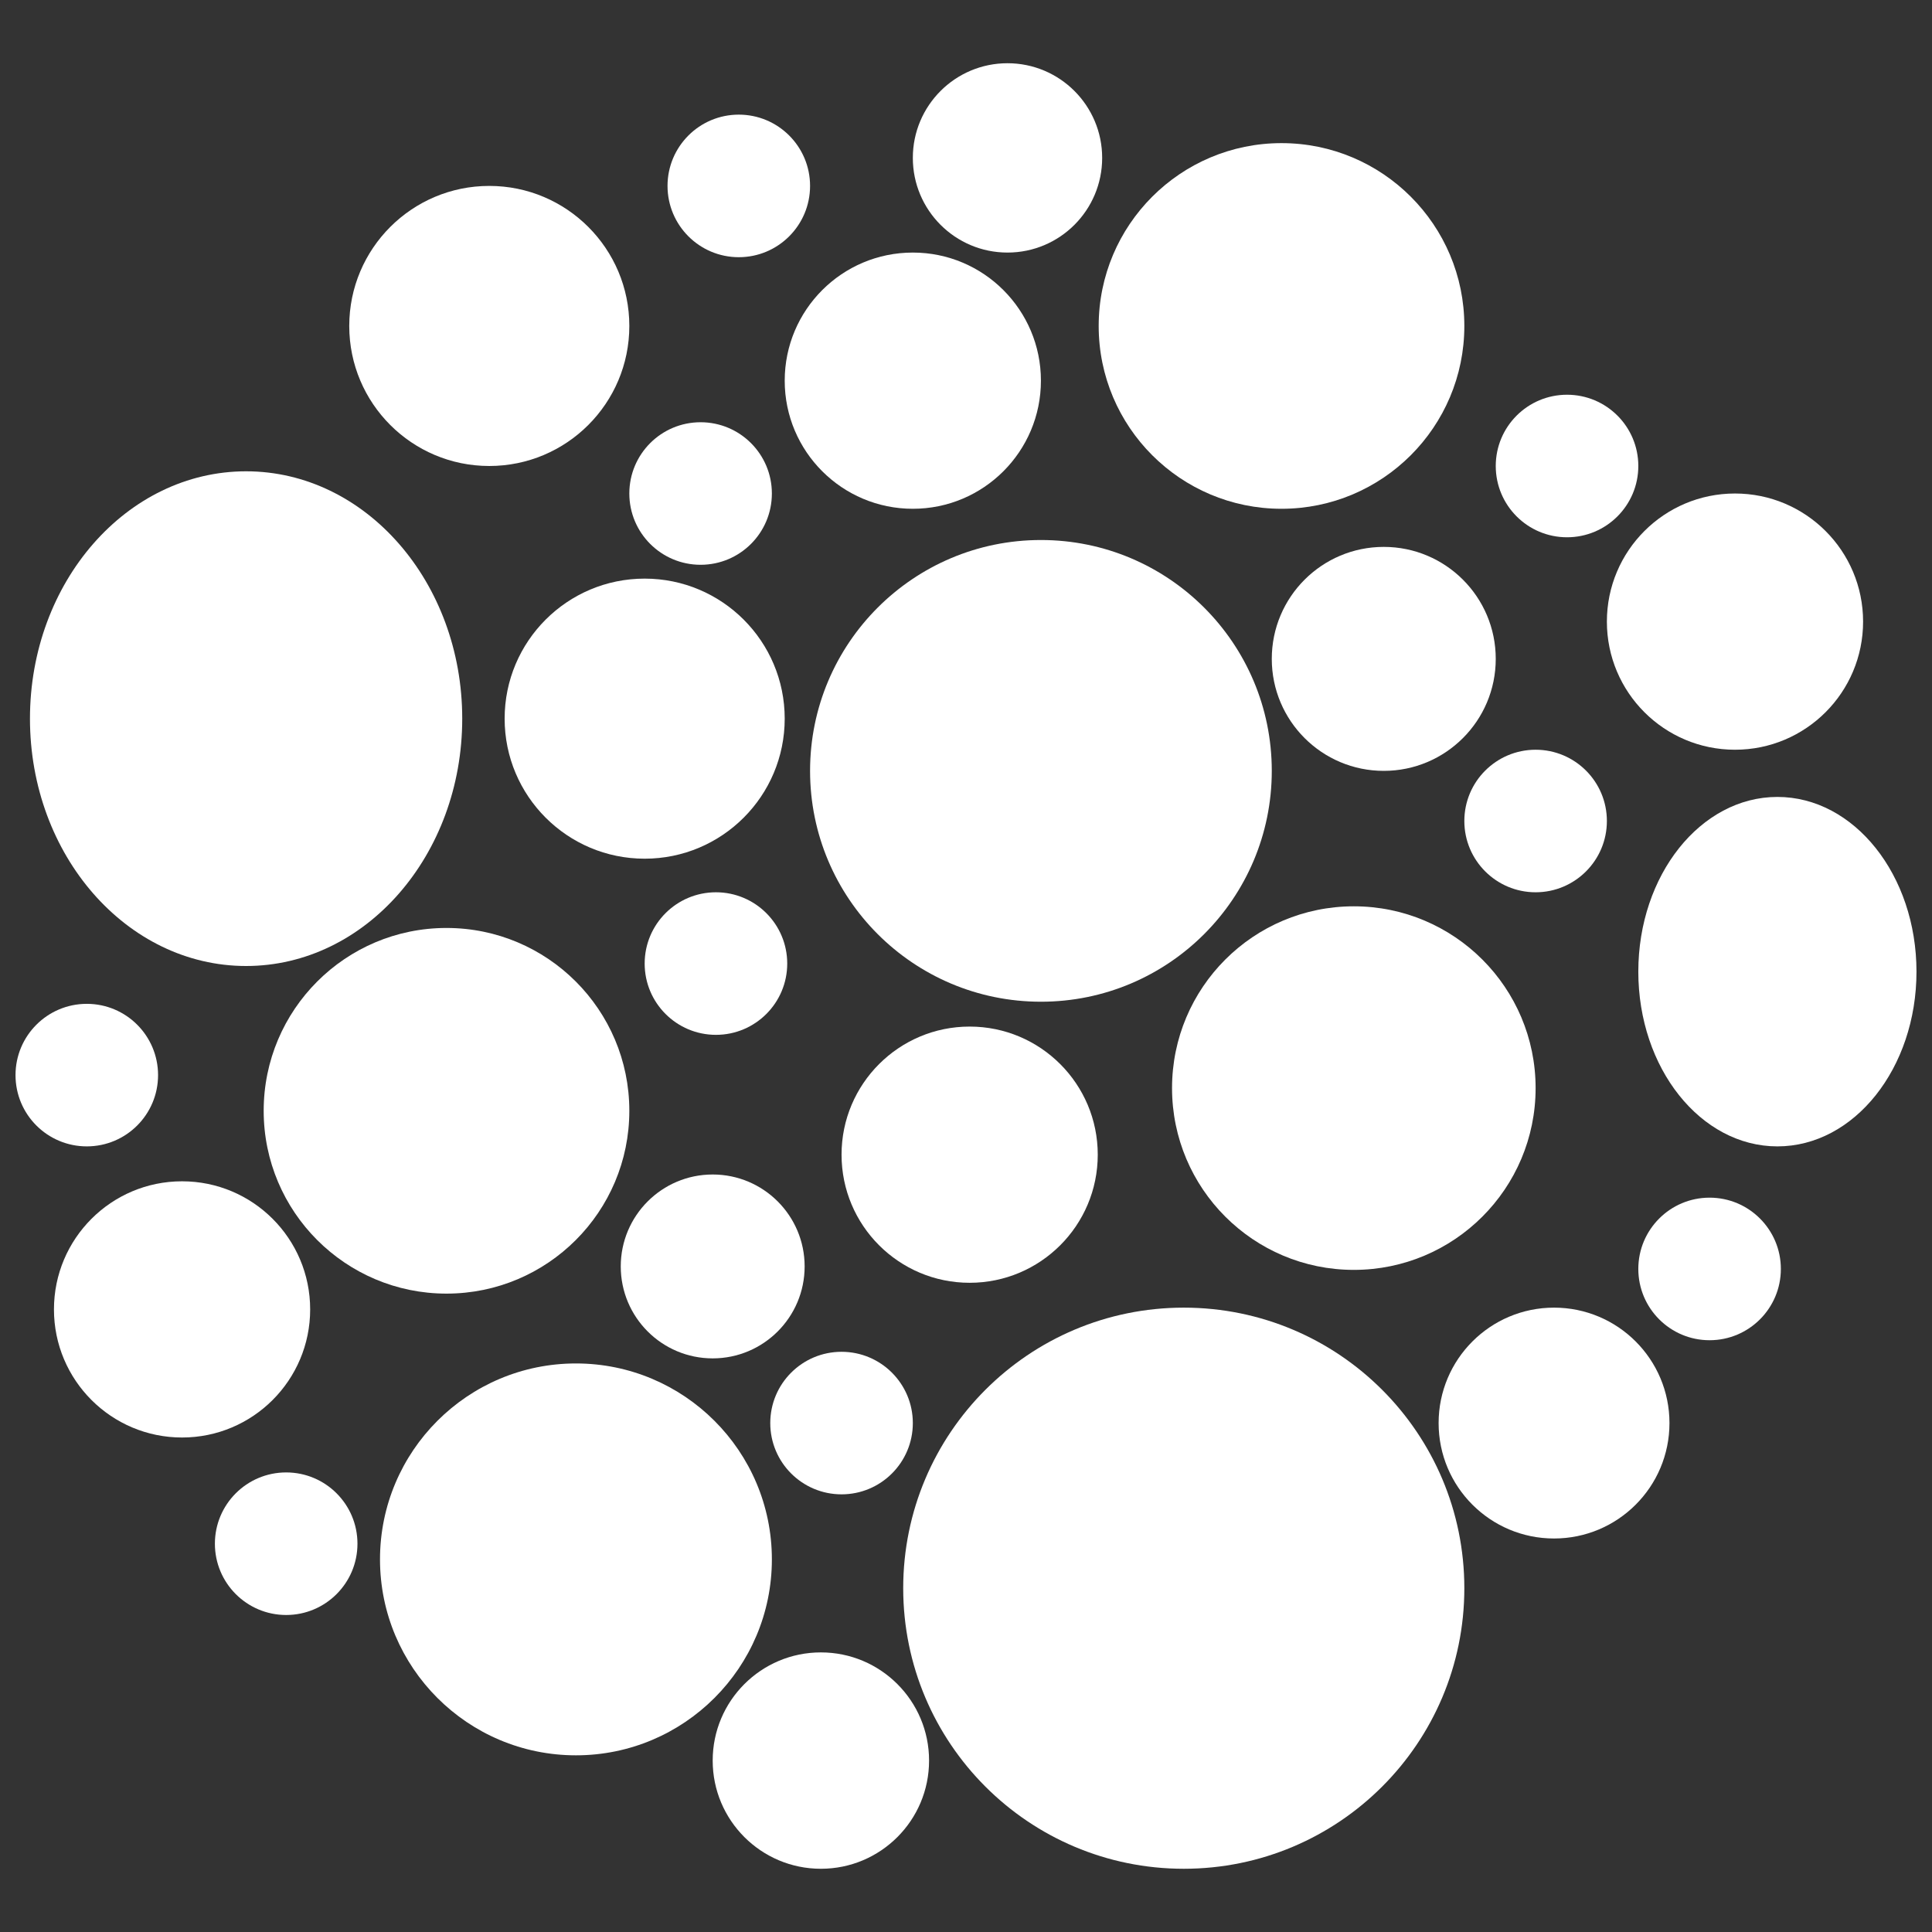 <svg version="1.2" preserveAspectRatio="xMidYMid meet" height="500" viewBox="0 0 375 375" zoomAndPan="magnify" width="500" xmlns:xlink="http://www.w3.org/1999/xlink" xmlns="http://www.w3.org/2000/svg"><rect x="0" y="0" width="375" height="375" fill="#333333" stroke="none"/><defs><clipPath id="f17aa6c940"><path d="M 138.332 320.73 L 180.332 320.73 L 180.332 362.727 L 138.332 362.727 Z M 138.332 320.73"></path></clipPath><clipPath id="8120f2b9b9"><path d="M 159.332 320.73 C 147.734 320.73 138.332 330.129 138.332 341.727 C 138.332 353.324 147.734 362.727 159.332 362.727 C 170.93 362.727 180.332 353.324 180.332 341.727 C 180.332 330.129 170.93 320.73 159.332 320.73 Z M 159.332 320.73"></path></clipPath><clipPath id="0a213551bc"><path d="M 73.758 264.645 L 149.82 264.645 L 149.82 340.707 L 73.758 340.707 Z M 73.758 264.645"></path></clipPath><clipPath id="8c95e23143"><path d="M 111.789 264.645 C 90.785 264.645 73.758 281.672 73.758 302.676 C 73.758 323.68 90.785 340.707 111.789 340.707 C 132.793 340.707 149.82 323.68 149.82 302.676 C 149.82 281.672 132.793 264.645 111.789 264.645 Z M 111.789 264.645"></path></clipPath><clipPath id="dbf02cf461"><path d="M 284.227 145.523 L 311.895 145.523 L 311.895 173.191 L 284.227 173.191 Z M 284.227 145.523"></path></clipPath><clipPath id="5f0c8e654e"><path d="M 298.062 145.523 C 290.422 145.523 284.227 151.715 284.227 159.355 C 284.227 166.996 290.422 173.191 298.062 173.191 C 305.703 173.191 311.895 166.996 311.895 159.355 C 311.895 151.715 305.703 145.523 298.062 145.523 Z M 298.062 145.523"></path></clipPath><clipPath id="6f43905112"><path d="M 227.492 175.914 L 298.062 175.914 L 298.062 246.484 L 227.492 246.484 Z M 227.492 175.914"></path></clipPath><clipPath id="a3d87e4e8c"><path d="M 262.777 175.914 C 243.289 175.914 227.492 191.711 227.492 211.199 C 227.492 230.688 243.289 246.484 262.777 246.484 C 282.262 246.484 298.062 230.688 298.062 211.199 C 298.062 191.711 282.262 175.914 262.777 175.914 Z M 262.777 175.914"></path></clipPath><clipPath id="1b11df4cd6"><path d="M 175.312 253.812 L 284.227 253.812 L 284.227 362.727 L 175.312 362.727 Z M 175.312 253.812"></path></clipPath><clipPath id="15571e9bca"><path d="M 229.77 253.812 C 199.691 253.812 175.312 278.195 175.312 308.27 C 175.312 338.348 199.691 362.727 229.77 362.727 C 259.844 362.727 284.227 338.348 284.227 308.27 C 284.227 278.195 259.844 253.812 229.77 253.812 Z M 229.77 253.812"></path></clipPath><clipPath id="9a6190d156"><path d="M 97.949 112.309 L 152.312 112.309 L 152.312 166.672 L 97.949 166.672 Z M 97.949 112.309"></path></clipPath><clipPath id="6a268fcbf7"><path d="M 125.129 112.309 C 110.117 112.309 97.949 124.477 97.949 139.488 C 97.949 154.5 110.117 166.672 125.129 166.672 C 140.141 166.672 152.312 154.5 152.312 139.488 C 152.312 124.477 140.141 112.309 125.129 112.309 Z M 125.129 112.309"></path></clipPath><clipPath id="62dc0948a3"><path d="M 51.18 180.117 L 122.152 180.117 L 122.152 251.09 L 51.18 251.09 Z M 51.18 180.117"></path></clipPath><clipPath id="40ed1dc05e"><path d="M 86.664 180.117 C 67.066 180.117 51.18 196.004 51.18 215.605 C 51.18 235.203 67.066 251.09 86.664 251.09 C 106.262 251.09 122.152 235.203 122.152 215.605 C 122.152 196.004 106.262 180.117 86.664 180.117 Z M 86.664 180.117"></path></clipPath><clipPath id="05b7795b67"><path d="M 279.234 253.812 L 324.043 253.812 L 324.043 298.621 L 279.234 298.621 Z M 279.234 253.812"></path></clipPath><clipPath id="8b28d0f1a1"><path d="M 301.637 253.812 C 289.266 253.812 279.234 263.844 279.234 276.219 C 279.234 288.59 289.266 298.621 301.637 298.621 C 314.012 298.621 324.043 288.59 324.043 276.219 C 324.043 263.844 314.012 253.812 301.637 253.812 Z M 301.637 253.812"></path></clipPath><clipPath id="11f4edcb42"><path d="M 157.234 104.816 L 246.852 104.816 L 246.852 194.434 L 157.234 194.434 Z M 157.234 104.816"></path></clipPath><clipPath id="88e6dac557"><path d="M 202.043 104.816 C 177.297 104.816 157.234 124.875 157.234 149.625 C 157.234 174.371 177.297 194.434 202.043 194.434 C 226.789 194.434 246.852 174.371 246.852 149.625 C 246.852 124.875 226.789 104.816 202.043 104.816 Z M 202.043 104.816"></path></clipPath><clipPath id="6556727b93"><path d="M 5.816 91.48 L 89.719 91.48 L 89.719 187.512 L 5.816 187.512 Z M 5.816 91.48"></path></clipPath><clipPath id="2423d785c3"><path d="M 47.766 91.48 C 24.598 91.48 5.816 112.977 5.816 139.488 C 5.816 166.004 24.598 187.5 47.766 187.5 C 70.938 187.5 89.719 166.004 89.719 139.488 C 89.719 112.977 70.938 91.48 47.766 91.48 Z M 47.766 91.48"></path></clipPath><clipPath id="a3dd976cd2"><path d="M 246.852 106.152 L 290.324 106.152 L 290.324 149.625 L 246.852 149.625 Z M 246.852 106.152"></path></clipPath><clipPath id="04617ff23d"><path d="M 268.59 106.152 C 256.582 106.152 246.852 115.883 246.852 127.887 C 246.852 139.891 256.582 149.625 268.59 149.625 C 280.594 149.625 290.324 139.891 290.324 127.887 C 290.324 115.883 280.594 106.152 268.59 106.152 Z M 268.59 106.152"></path></clipPath><clipPath id="765d740303"><path d="M 163.344 199.258 L 213.074 199.258 L 213.074 248.988 L 163.344 248.988 Z M 163.344 199.258"></path></clipPath><clipPath id="81a556f873"><path d="M 188.207 199.258 C 174.477 199.258 163.344 210.391 163.344 224.121 C 163.344 237.855 174.477 248.988 188.207 248.988 C 201.941 248.988 213.074 237.855 213.074 224.121 C 213.074 210.391 201.941 199.258 188.207 199.258 Z M 188.207 199.258"></path></clipPath><clipPath id="c3aa8e2501"><path d="M 317.996 154.684 L 371.988 154.684 L 371.988 222.598 L 317.996 222.598 Z M 317.996 154.684"></path></clipPath><clipPath id="6b62ce613a"><path d="M 344.992 154.684 C 330.082 154.684 317.996 169.867 317.996 188.598 C 317.996 207.328 330.082 222.512 344.992 222.512 C 359.902 222.512 371.988 207.328 371.988 188.598 C 371.988 169.867 359.902 154.684 344.992 154.684 Z M 344.992 154.684"></path></clipPath><clipPath id="a52cf9f599"><path d="M 67.789 36.086 L 122.152 36.086 L 122.152 90.449 L 67.789 90.449 Z M 67.789 36.086"></path></clipPath><clipPath id="5f57515d0a"><path d="M 94.969 36.086 C 79.957 36.086 67.789 48.258 67.789 63.27 C 67.789 78.281 79.957 90.449 94.969 90.449 C 109.98 90.449 122.152 78.281 122.152 63.27 C 122.152 48.258 109.98 36.086 94.969 36.086 Z M 94.969 36.086"></path></clipPath><clipPath id="ab83ce7618"><path d="M 10.473 229.289 L 60.203 229.289 L 60.203 279.02 L 10.473 279.02 Z M 10.473 229.289"></path></clipPath><clipPath id="f6101e6cf1"><path d="M 35.336 229.289 C 21.605 229.289 10.473 240.422 10.473 254.156 C 10.473 267.887 21.605 279.02 35.336 279.02 C 49.07 279.02 60.203 267.887 60.203 254.156 C 60.203 240.422 49.07 229.289 35.336 229.289 Z M 35.336 229.289"></path></clipPath><clipPath id="f428027460"><path d="M 152.312 49.023 L 202.043 49.023 L 202.043 98.754 L 152.312 98.754 Z M 152.312 49.023"></path></clipPath><clipPath id="9a472d6db4"><path d="M 177.18 49.023 C 163.445 49.023 152.312 60.156 152.312 73.891 C 152.312 87.621 163.445 98.754 177.18 98.754 C 190.91 98.754 202.043 87.621 202.043 73.891 C 202.043 60.156 190.91 49.023 177.18 49.023 Z M 177.18 49.023"></path></clipPath><clipPath id="afca05ed8f"><path d="M 311.895 95.789 L 361.625 95.789 L 361.625 145.523 L 311.895 145.523 Z M 311.895 95.789"></path></clipPath><clipPath id="da95e32191"><path d="M 336.762 95.789 C 323.027 95.789 311.895 106.922 311.895 120.656 C 311.895 134.391 323.027 145.523 336.762 145.523 C 350.496 145.523 361.625 134.391 361.625 120.656 C 361.625 106.922 350.496 95.789 336.762 95.789 Z M 336.762 95.789"></path></clipPath><clipPath id="e2782abad4"><path d="M 3.012 194.844 L 30.68 194.844 L 30.68 222.512 L 3.012 222.512 Z M 3.012 194.844"></path></clipPath><clipPath id="db1dea7eed"><path d="M 16.848 194.844 C 9.203 194.844 3.012 201.039 3.012 208.68 C 3.012 216.32 9.203 222.512 16.848 222.512 C 24.488 222.512 30.68 216.32 30.68 208.68 C 30.68 201.039 24.488 194.844 16.848 194.844 Z M 16.848 194.844"></path></clipPath><clipPath id="d5e43351fa"><path d="M 41.711 285.797 L 69.383 285.797 L 69.383 313.469 L 41.711 313.469 Z M 41.711 285.797"></path></clipPath><clipPath id="05c0436c3b"><path d="M 55.547 285.797 C 47.906 285.797 41.711 291.992 41.711 299.633 C 41.711 307.273 47.906 313.469 55.547 313.469 C 63.188 313.469 69.383 307.273 69.383 299.633 C 69.383 291.992 63.188 285.797 55.547 285.797 Z M 55.547 285.797"></path></clipPath><clipPath id="16b1dbc72c"><path d="M 213.254 27.781 L 284.227 27.781 L 284.227 98.754 L 213.254 98.754 Z M 213.254 27.781"></path></clipPath><clipPath id="7b9eb3d394"><path d="M 248.738 27.781 C 229.141 27.781 213.254 43.672 213.254 63.27 C 213.254 82.867 229.141 98.754 248.738 98.754 C 268.34 98.754 284.227 82.867 284.227 63.27 C 284.227 43.672 268.34 27.781 248.738 27.781 Z M 248.738 27.781"></path></clipPath><clipPath id="6311551ce1"><path d="M 129.566 22.25 L 157.234 22.25 L 157.234 49.922 L 129.566 49.922 Z M 129.566 22.25"></path></clipPath><clipPath id="f320e6d64d"><path d="M 143.398 22.25 C 135.758 22.25 129.566 28.445 129.566 36.086 C 129.566 43.727 135.758 49.922 143.398 49.922 C 151.039 49.922 157.234 43.727 157.234 36.086 C 157.234 28.445 151.039 22.25 143.398 22.25 Z M 143.398 22.25"></path></clipPath><clipPath id="23073401bd"><path d="M 177.18 12.273 L 213.93 12.273 L 213.93 49.023 L 177.18 49.023 Z M 177.18 12.273"></path></clipPath><clipPath id="1f81441a69"><path d="M 195.555 12.273 C 185.406 12.273 177.18 20.5 177.18 30.648 C 177.18 40.797 185.406 49.023 195.555 49.023 C 205.703 49.023 213.93 40.797 213.93 30.648 C 213.93 20.5 205.703 12.273 195.555 12.273 Z M 195.555 12.273"></path></clipPath><clipPath id="7843004004"><path d="M 122.152 81.957 L 149.82 81.957 L 149.82 109.625 L 122.152 109.625 Z M 122.152 81.957"></path></clipPath><clipPath id="8884f58f02"><path d="M 135.984 81.957 C 128.344 81.957 122.152 88.148 122.152 95.789 C 122.152 103.434 128.344 109.625 135.984 109.625 C 143.625 109.625 149.82 103.434 149.82 95.789 C 149.82 88.148 143.625 81.957 135.984 81.957 Z M 135.984 81.957"></path></clipPath><clipPath id="8cd0f481e6"><path d="M 125.129 173.191 L 152.801 173.191 L 152.801 200.863 L 125.129 200.863 Z M 125.129 173.191"></path></clipPath><clipPath id="8229a9ac1b"><path d="M 138.965 173.191 C 131.324 173.191 125.129 179.387 125.129 187.027 C 125.129 194.668 131.324 200.863 138.965 200.863 C 146.605 200.863 152.801 194.668 152.801 187.027 C 152.801 179.387 146.605 173.191 138.965 173.191 Z M 138.965 173.191"></path></clipPath><clipPath id="063498a439"><path d="M 120.488 227.969 L 156.18 227.969 L 156.18 263.66 L 120.488 263.66 Z M 120.488 227.969"></path></clipPath><clipPath id="41906d5998"><path d="M 138.332 227.969 C 128.477 227.969 120.488 235.957 120.488 245.812 C 120.488 255.672 128.477 263.66 138.332 263.66 C 148.188 263.66 156.18 255.672 156.18 245.812 C 156.18 235.957 148.188 227.969 138.332 227.969 Z M 138.332 227.969"></path></clipPath><clipPath id="40c81c461a"><path d="M 290.324 76.617 L 317.996 76.617 L 317.996 104.285 L 290.324 104.285 Z M 290.324 76.617"></path></clipPath><clipPath id="a2ce3f82fe"><path d="M 304.16 76.617 C 296.52 76.617 290.324 82.809 290.324 90.449 C 290.324 98.09 296.52 104.285 304.16 104.285 C 311.801 104.285 317.996 98.09 317.996 90.449 C 317.996 82.809 311.801 76.617 304.16 76.617 Z M 304.16 76.617"></path></clipPath><clipPath id="85fbea6d1f"><path d="M 149.508 262.383 L 177.18 262.383 L 177.18 290.051 L 149.508 290.051 Z M 149.508 262.383"></path></clipPath><clipPath id="679b333231"><path d="M 163.344 262.383 C 155.703 262.383 149.508 268.574 149.508 276.219 C 149.508 283.859 155.703 290.051 163.344 290.051 C 170.984 290.051 177.18 283.859 177.18 276.219 C 177.18 268.574 170.984 262.383 163.344 262.383 Z M 163.344 262.383"></path></clipPath><clipPath id="fbf1a4b4d8"><path d="M 317.996 232.465 L 345.664 232.465 L 345.664 260.137 L 317.996 260.137 Z M 317.996 232.465"></path></clipPath><clipPath id="5f245b63c2"><path d="M 331.828 232.465 C 324.188 232.465 317.996 238.66 317.996 246.301 C 317.996 253.941 324.188 260.137 331.828 260.137 C 339.469 260.137 345.664 253.941 345.664 246.301 C 345.664 238.66 339.469 232.465 331.828 232.465 Z M 331.828 232.465"></path></clipPath></defs><g id="198250029f"><g clip-path="url(#f17aa6c940)" clip-rule="nonzero"><g clip-path="url(#8120f2b9b9)" clip-rule="nonzero"><path d="M 138.332 320.73 L 180.332 320.73 L 180.332 362.727 L 138.332 362.727 Z M 138.332 320.73" style="stroke:none;fill-rule:nonzero;fill:#ffffff;fill-opacity:1;"></path></g></g><g clip-path="url(#0a213551bc)" clip-rule="nonzero"><g clip-path="url(#8c95e23143)" clip-rule="nonzero"><path d="M 73.758 264.645 L 149.82 264.645 L 149.82 340.707 L 73.758 340.707 Z M 73.758 264.645" style="stroke:none;fill-rule:nonzero;fill:#ffffff;fill-opacity:1;"></path></g></g><g clip-path="url(#dbf02cf461)" clip-rule="nonzero"><g clip-path="url(#5f0c8e654e)" clip-rule="nonzero"><path d="M 284.227 145.523 L 311.895 145.523 L 311.895 173.191 L 284.227 173.191 Z M 284.227 145.523" style="stroke:none;fill-rule:nonzero;fill:#ffffff;fill-opacity:1;"></path></g></g><g clip-path="url(#6f43905112)" clip-rule="nonzero"><g clip-path="url(#a3d87e4e8c)" clip-rule="nonzero"><path d="M 227.492 175.914 L 298.062 175.914 L 298.062 246.484 L 227.492 246.484 Z M 227.492 175.914" style="stroke:none;fill-rule:nonzero;fill:#ffffff;fill-opacity:1;"></path></g></g><g clip-path="url(#1b11df4cd6)" clip-rule="nonzero"><g clip-path="url(#15571e9bca)" clip-rule="nonzero"><path d="M 175.312 253.812 L 284.227 253.812 L 284.227 362.727 L 175.312 362.727 Z M 175.312 253.812" style="stroke:none;fill-rule:nonzero;fill:#ffffff;fill-opacity:1;"></path></g></g><g clip-path="url(#9a6190d156)" clip-rule="nonzero"><g clip-path="url(#6a268fcbf7)" clip-rule="nonzero"><path d="M 97.949 112.309 L 152.312 112.309 L 152.312 166.672 L 97.949 166.672 Z M 97.949 112.309" style="stroke:none;fill-rule:nonzero;fill:#ffffff;fill-opacity:1;"></path></g></g><g clip-path="url(#62dc0948a3)" clip-rule="nonzero"><g clip-path="url(#40ed1dc05e)" clip-rule="nonzero"><path d="M 51.18 180.117 L 122.152 180.117 L 122.152 251.09 L 51.18 251.09 Z M 51.18 180.117" style="stroke:none;fill-rule:nonzero;fill:#ffffff;fill-opacity:1;"></path></g></g><g clip-path="url(#05b7795b67)" clip-rule="nonzero"><g clip-path="url(#8b28d0f1a1)" clip-rule="nonzero"><path d="M 279.234 253.812 L 324.043 253.812 L 324.043 298.621 L 279.234 298.621 Z M 279.234 253.812" style="stroke:none;fill-rule:nonzero;fill:#ffffff;fill-opacity:1;"></path></g></g><g clip-path="url(#11f4edcb42)" clip-rule="nonzero"><g clip-path="url(#88e6dac557)" clip-rule="nonzero"><path d="M 157.234 104.816 L 246.852 104.816 L 246.852 194.434 L 157.234 194.434 Z M 157.234 104.816" style="stroke:none;fill-rule:nonzero;fill:#ffffff;fill-opacity:1;"></path></g></g><g clip-path="url(#6556727b93)" clip-rule="nonzero"><g clip-path="url(#2423d785c3)" clip-rule="nonzero"><path d="M 5.816 91.48 L 89.719 91.48 L 89.719 187.512 L 5.816 187.512 Z M 5.816 91.48" style="stroke:none;fill-rule:nonzero;fill:#ffffff;fill-opacity:1;"></path></g></g><g clip-path="url(#a3dd976cd2)" clip-rule="nonzero"><g clip-path="url(#04617ff23d)" clip-rule="nonzero"><path d="M 246.852 106.152 L 290.324 106.152 L 290.324 149.625 L 246.852 149.625 Z M 246.852 106.152" style="stroke:none;fill-rule:nonzero;fill:#ffffff;fill-opacity:1;"></path></g></g><g clip-path="url(#765d740303)" clip-rule="nonzero"><g clip-path="url(#81a556f873)" clip-rule="nonzero"><path d="M 163.344 199.258 L 213.074 199.258 L 213.074 248.988 L 163.344 248.988 Z M 163.344 199.258" style="stroke:none;fill-rule:nonzero;fill:#ffffff;fill-opacity:1;"></path></g></g><g clip-path="url(#c3aa8e2501)" clip-rule="nonzero"><g clip-path="url(#6b62ce613a)" clip-rule="nonzero"><path d="M 317.996 154.684 L 371.988 154.684 L 371.988 222.598 L 317.996 222.598 Z M 317.996 154.684" style="stroke:none;fill-rule:nonzero;fill:#ffffff;fill-opacity:1;"></path></g></g><g clip-path="url(#a52cf9f599)" clip-rule="nonzero"><g clip-path="url(#5f57515d0a)" clip-rule="nonzero"><path d="M 67.789 36.086 L 122.152 36.086 L 122.152 90.449 L 67.789 90.449 Z M 67.789 36.086" style="stroke:none;fill-rule:nonzero;fill:#ffffff;fill-opacity:1;"></path></g></g><g clip-path="url(#ab83ce7618)" clip-rule="nonzero"><g clip-path="url(#f6101e6cf1)" clip-rule="nonzero"><path d="M 10.473 229.289 L 60.203 229.289 L 60.203 279.02 L 10.473 279.02 Z M 10.473 229.289" style="stroke:none;fill-rule:nonzero;fill:#ffffff;fill-opacity:1;"></path></g></g><g clip-path="url(#f428027460)" clip-rule="nonzero"><g clip-path="url(#9a472d6db4)" clip-rule="nonzero"><path d="M 152.312 49.023 L 202.043 49.023 L 202.043 98.754 L 152.312 98.754 Z M 152.312 49.023" style="stroke:none;fill-rule:nonzero;fill:#ffffff;fill-opacity:1;"></path></g></g><g clip-path="url(#afca05ed8f)" clip-rule="nonzero"><g clip-path="url(#da95e32191)" clip-rule="nonzero"><path d="M 311.895 95.789 L 361.625 95.789 L 361.625 145.523 L 311.895 145.523 Z M 311.895 95.789" style="stroke:none;fill-rule:nonzero;fill:#ffffff;fill-opacity:1;"></path></g></g><g clip-path="url(#e2782abad4)" clip-rule="nonzero"><g clip-path="url(#db1dea7eed)" clip-rule="nonzero"><path d="M 3.012 194.844 L 30.68 194.844 L 30.68 222.512 L 3.012 222.512 Z M 3.012 194.844" style="stroke:none;fill-rule:nonzero;fill:#ffffff;fill-opacity:1;"></path></g></g><g clip-path="url(#d5e43351fa)" clip-rule="nonzero"><g clip-path="url(#05c0436c3b)" clip-rule="nonzero"><path d="M 41.711 285.797 L 69.383 285.797 L 69.383 313.469 L 41.711 313.469 Z M 41.711 285.797" style="stroke:none;fill-rule:nonzero;fill:#ffffff;fill-opacity:1;"></path></g></g><g clip-path="url(#16b1dbc72c)" clip-rule="nonzero"><g clip-path="url(#7b9eb3d394)" clip-rule="nonzero"><path d="M 213.254 27.781 L 284.227 27.781 L 284.227 98.754 L 213.254 98.754 Z M 213.254 27.781" style="stroke:none;fill-rule:nonzero;fill:#ffffff;fill-opacity:1;"></path></g></g><g clip-path="url(#6311551ce1)" clip-rule="nonzero"><g clip-path="url(#f320e6d64d)" clip-rule="nonzero"><path d="M 129.566 22.25 L 157.234 22.25 L 157.234 49.922 L 129.566 49.922 Z M 129.566 22.25" style="stroke:none;fill-rule:nonzero;fill:#ffffff;fill-opacity:1;"></path></g></g><g clip-path="url(#23073401bd)" clip-rule="nonzero"><g clip-path="url(#1f81441a69)" clip-rule="nonzero"><path d="M 177.18 12.273 L 213.93 12.273 L 213.93 49.023 L 177.18 49.023 Z M 177.18 12.273" style="stroke:none;fill-rule:nonzero;fill:#ffffff;fill-opacity:1;"></path></g></g><g clip-path="url(#7843004004)" clip-rule="nonzero"><g clip-path="url(#8884f58f02)" clip-rule="nonzero"><path d="M 122.152 81.957 L 149.82 81.957 L 149.82 109.625 L 122.152 109.625 Z M 122.152 81.957" style="stroke:none;fill-rule:nonzero;fill:#ffffff;fill-opacity:1;"></path></g></g><g clip-path="url(#8cd0f481e6)" clip-rule="nonzero"><g clip-path="url(#8229a9ac1b)" clip-rule="nonzero"><path d="M 125.129 173.191 L 152.801 173.191 L 152.801 200.863 L 125.129 200.863 Z M 125.129 173.191" style="stroke:none;fill-rule:nonzero;fill:#ffffff;fill-opacity:1;"></path></g></g><g clip-path="url(#063498a439)" clip-rule="nonzero"><g clip-path="url(#41906d5998)" clip-rule="nonzero"><path d="M 120.488 227.969 L 156.18 227.969 L 156.18 263.66 L 120.488 263.66 Z M 120.488 227.969" style="stroke:none;fill-rule:nonzero;fill:#ffffff;fill-opacity:1;"></path></g></g><g clip-path="url(#40c81c461a)" clip-rule="nonzero"><g clip-path="url(#a2ce3f82fe)" clip-rule="nonzero"><path d="M 290.324 76.617 L 317.996 76.617 L 317.996 104.285 L 290.324 104.285 Z M 290.324 76.617" style="stroke:none;fill-rule:nonzero;fill:#ffffff;fill-opacity:1;"></path></g></g><g clip-path="url(#85fbea6d1f)" clip-rule="nonzero"><g clip-path="url(#679b333231)" clip-rule="nonzero"><path d="M 149.508 262.383 L 177.18 262.383 L 177.18 290.051 L 149.508 290.051 Z M 149.508 262.383" style="stroke:none;fill-rule:nonzero;fill:#ffffff;fill-opacity:1;"></path></g></g><g clip-path="url(#fbf1a4b4d8)" clip-rule="nonzero"><g clip-path="url(#5f245b63c2)" clip-rule="nonzero"><path d="M 317.996 232.465 L 345.664 232.465 L 345.664 260.137 L 317.996 260.137 Z M 317.996 232.465" style="stroke:none;fill-rule:nonzero;fill:#ffffff;fill-opacity:1;"></path></g></g></g></svg>